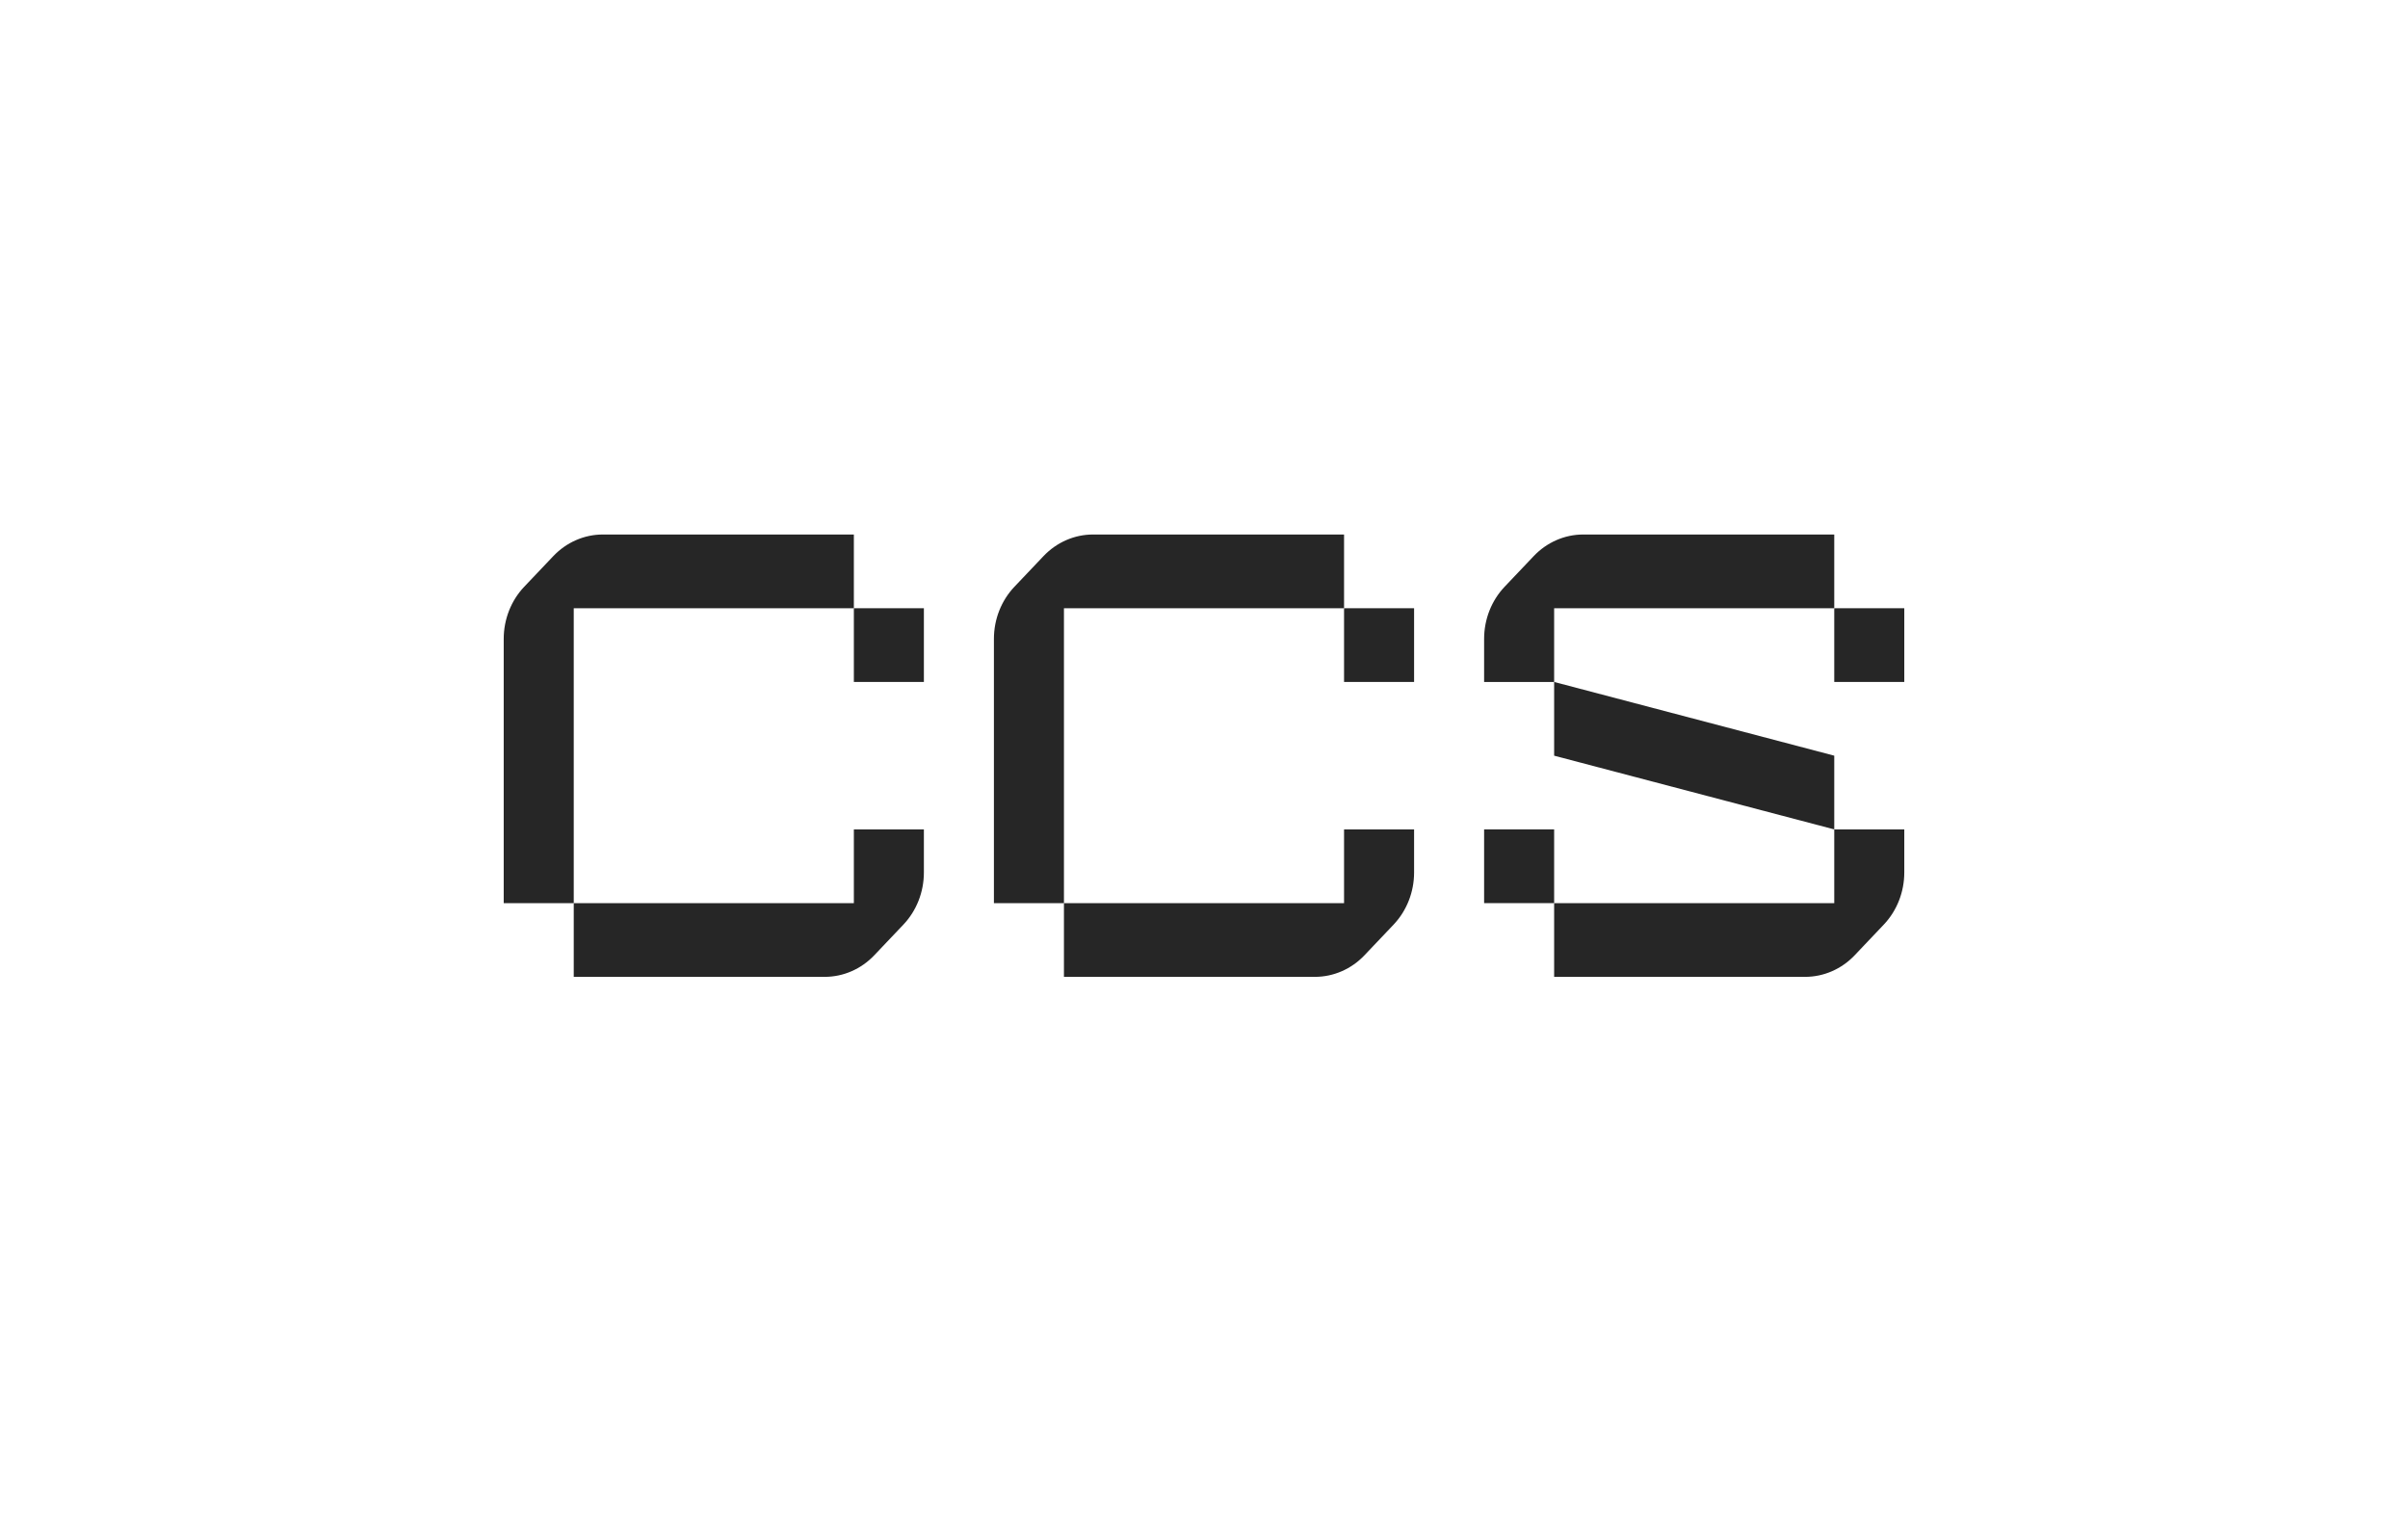 <svg xmlns="http://www.w3.org/2000/svg" width="196" height="124" viewBox="0 0 196 124" fill="none"><path d="M126.5 55.5L149.3 61.5V67.5L126.5 61.5V55.5Z" fill="#262626"></path><path d="M126.5 73.5H120.8V67.5H126.5V73.5Z" fill="#262626"></path><path d="M153.33 75.249C154.399 74.124 155 72.598 155 71.007V67.5L149.3 67.5V73.5L126.5 73.5V79.5L146.931 79.5C148.443 79.5 149.893 78.868 150.962 77.743L153.33 75.249Z" fill="#262626"></path><path d="M149.3 49.5H155V55.5H149.3V49.5Z" fill="#262626"></path><path d="M122.469 47.751C121.401 48.876 120.8 50.402 120.8 51.993V55.5L126.5 55.5V49.5H149.3V43.5H128.869C127.357 43.5 125.907 44.132 124.838 45.257L122.469 47.751Z" fill="#262626"></path><path d="M109.4 49.5H115.1V55.5H109.4V49.5Z" fill="#262626"></path><path d="M80.9 51.993C80.9 50.402 81.501 48.876 82.57 47.751L84.938 45.257C86.007 44.132 87.457 43.5 88.969 43.5H109.4V49.5H86.6L86.6 73.5H80.9L80.9 51.993Z" fill="#262626"></path><path d="M113.431 75.249C114.499 74.124 115.1 72.598 115.1 71.007V67.5H109.4V73.5H86.6V79.5L107.031 79.5C108.543 79.5 109.993 78.868 111.062 77.743L113.431 75.249Z" fill="#262626"></path><path d="M69.5 49.5H75.2V55.5H69.5V49.5Z" fill="#262626"></path><path d="M41 51.993C41 50.402 41.6 48.876 42.669 47.751L45.038 45.257C46.107 44.132 47.557 43.5 49.069 43.5H69.5V49.5H46.7V73.5H41V51.993Z" fill="#262626"></path><path d="M73.531 75.249C74.6 74.124 75.2 72.598 75.2 71.007V67.5H69.5V73.5H46.7V79.5L67.132 79.5C68.643 79.5 70.093 78.868 71.162 77.743L73.531 75.249Z" fill="#262626"></path></svg>
